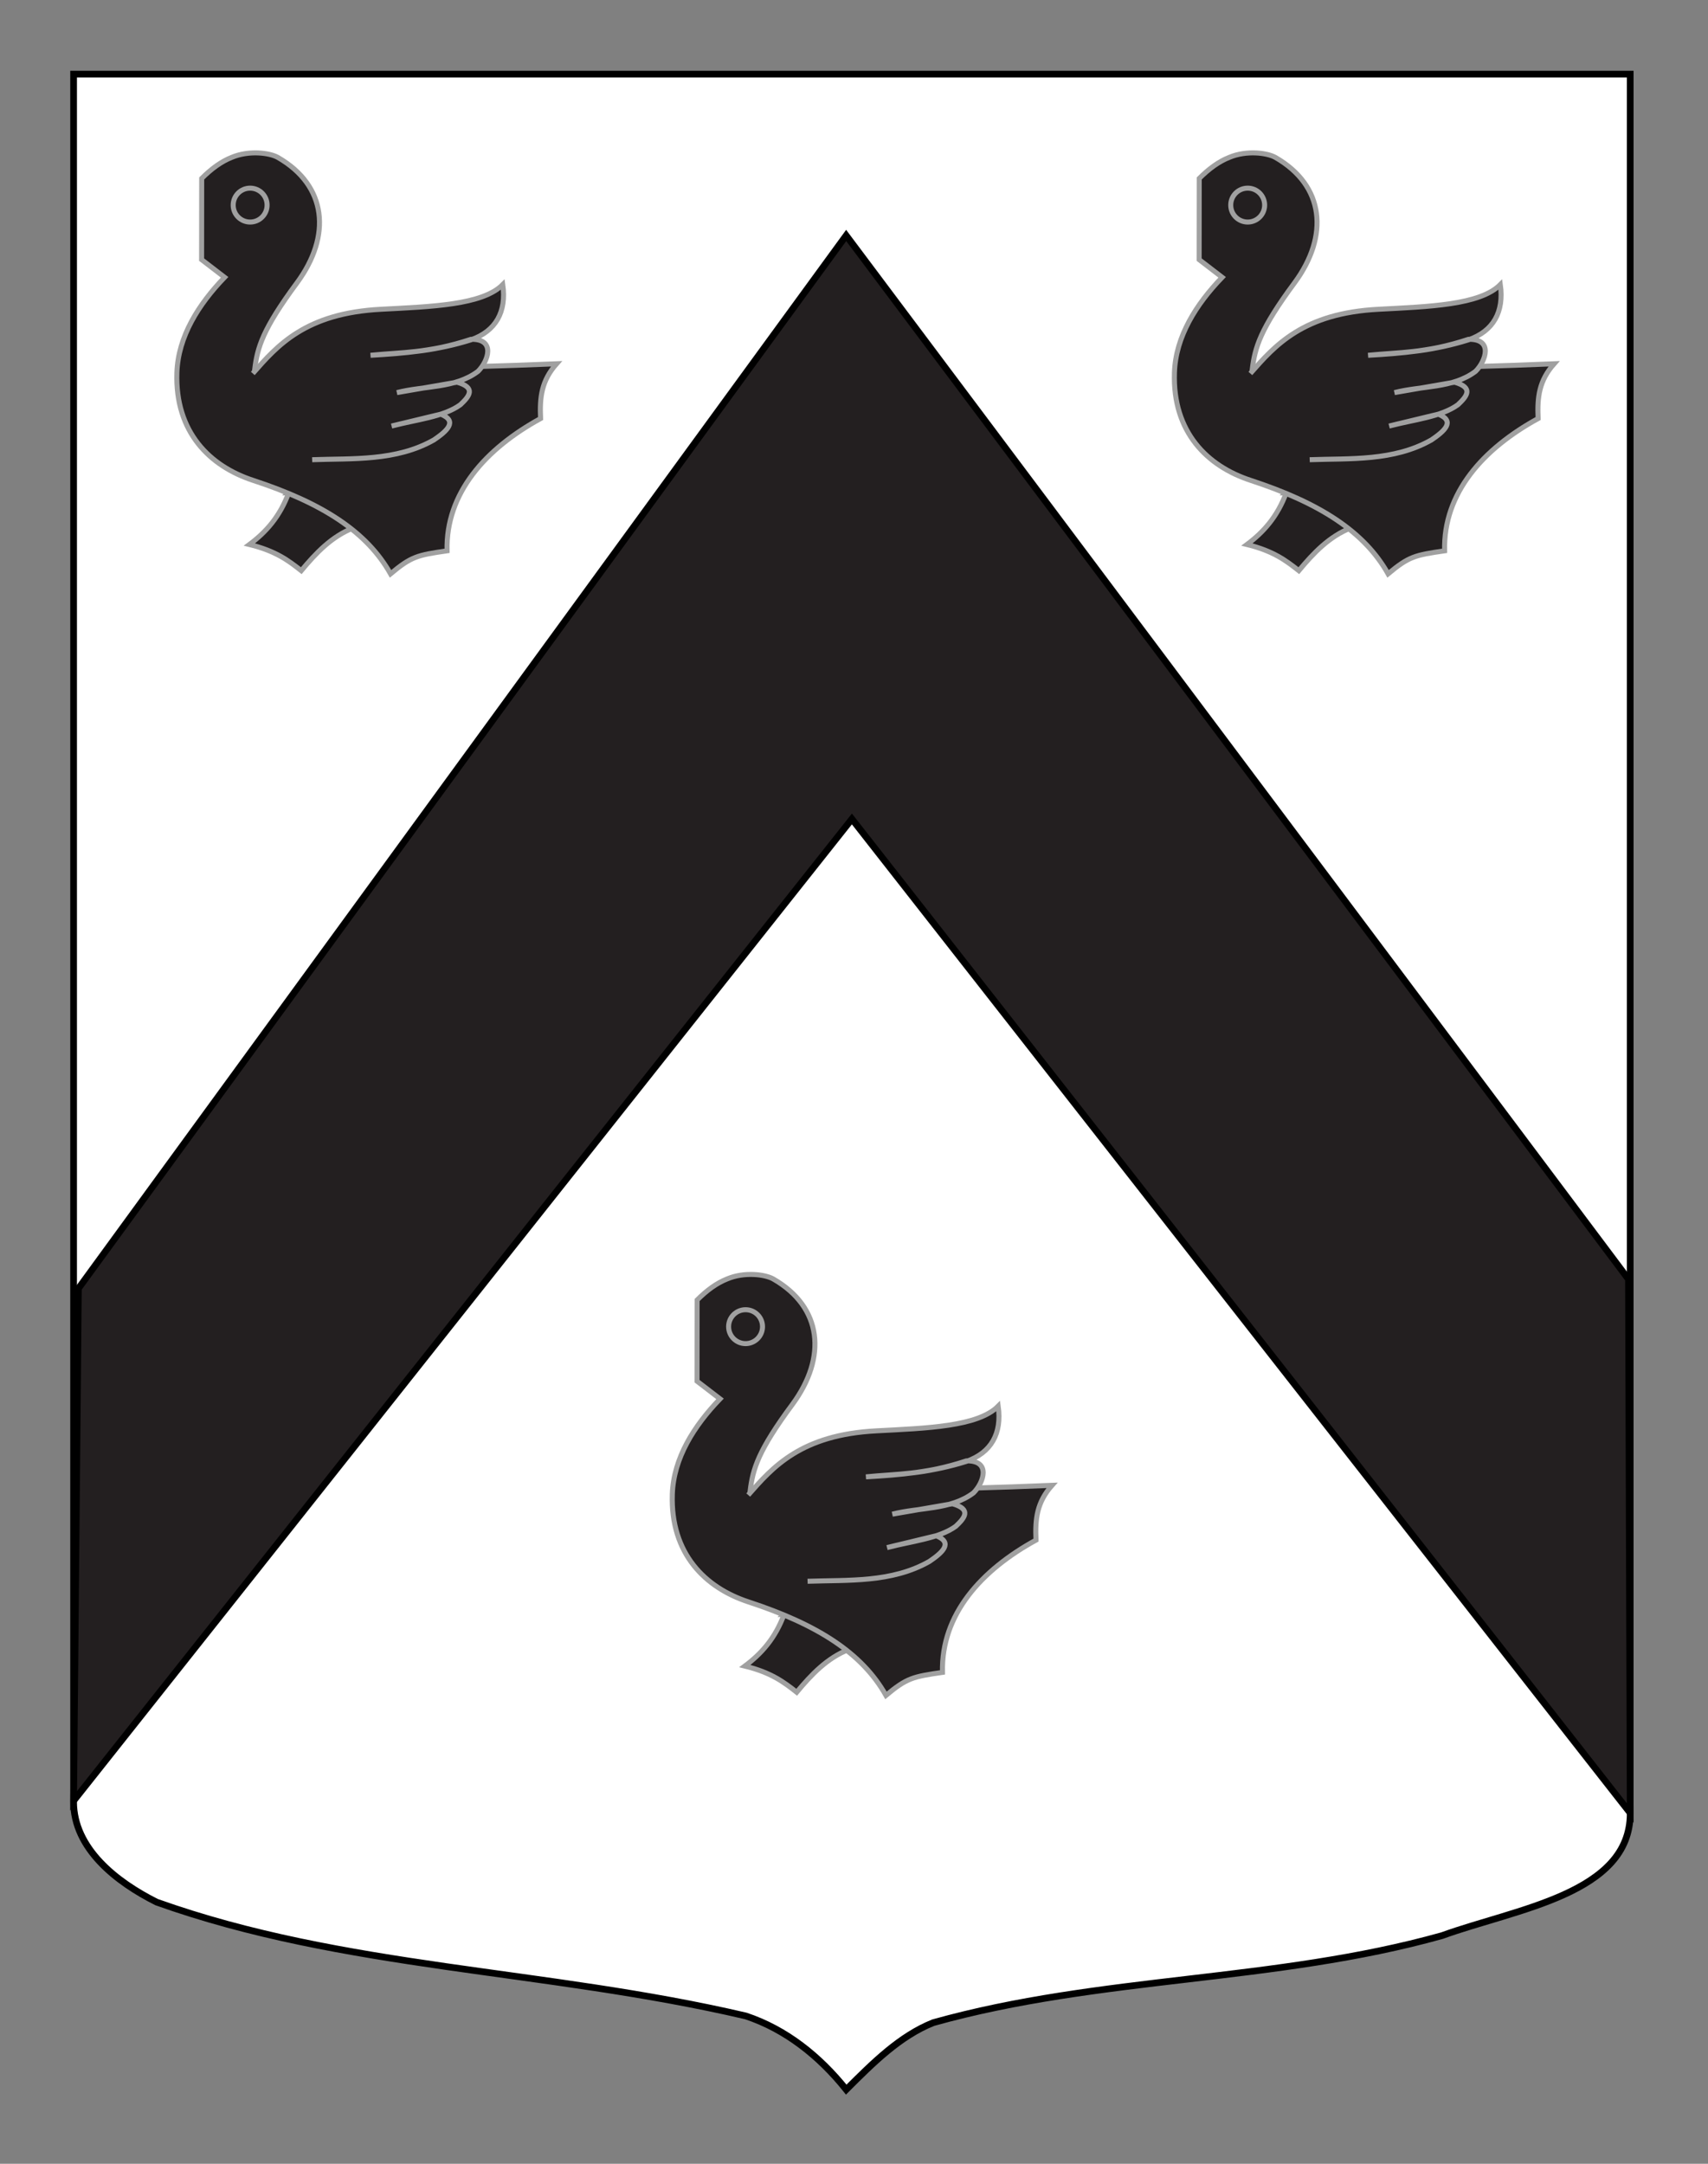 <?xml version="1.0" encoding="utf-8"?>
<!-- Generator: Adobe Illustrator 15.1.0, SVG Export Plug-In . SVG Version: 6.00 Build 0)  -->
<!DOCTYPE svg PUBLIC "-//W3C//DTD SVG 1.1//EN" "http://www.w3.org/Graphics/SVG/1.1/DTD/svg11.dtd">
<svg version="1.1" id="Calque_1" xmlns="http://www.w3.org/2000/svg" xmlns:xlink="http://www.w3.org/1999/xlink" x="0px" y="0px"
	 width="255.118px" height="323.149px" viewBox="0 0 255.118 323.149" enable-background="new 0 0 255.118 323.149"
	 xml:space="preserve">
<rect x="0" y="0" width="255.118" height="323.149" fill="#808080" stroke="none"/>
<path id="Fond_ecu" fill="#FFFFFF" stroke="#000000" d="M10.994,11.075c78,0,154.505,0,232.505,0c0,135.583,0,149.083,0,259.75
	c0,12.043-17.099,14.25-28.1,18.25c-25,7-51,6-76,13c-5,2-9,6-13,10c-4-5-9-9-15-11c-30-7-60-7-88-17c-6-3-12.406-8-12.406-15
	C10.994,245.533,10.994,147.45,10.994,11.075z"/>
<g id="Chevron">
	<g>
		<polygon fill="#231F20" stroke="#000000" points="243.239,191.054 126.39,35.164 11.71,192.432 10.994,268.942 127.247,122.31 
			243.5,270.766 		"/>
	</g>
</g>
<g id="Merlette">
	<path fill="#231F20" stroke="#A0A0A0" stroke-width="0.75" d="M43.152,73.505c-1.339,3.69-3.474,6.006-5.897,7.814
		c3.98,0.978,5.861,2.425,7.743,3.908c2.207-2.642,4.522-5.102,7.815-6.404v-5.21h-9.769L43.152,73.505z"/>
	<path fill="#231F20" stroke="#A0A0A0" stroke-width="0.75" d="M30.126,26.651c1.483-1.484,2.935-2.533,4.486-3.148
		c2.569-1.085,5.645-0.688,6.875,0c7.381,4.233,8.032,11.723,2.895,18.706c-5.174,6.982-5.934,9.696-6.332,12.916
		c14.219,0,28.764-0.108,45.081-0.796c-2.243,2.532-2.533,4.957-2.388,8.177c-8.177,4.486-14.183,11.107-13.966,19.755
		c-4.45,0.651-5.318,0.832-8.444,3.438c-3.545-6.296-10.167-10.565-20.55-13.967c-6.404-2.098-11.65-7.163-11.361-16.063
		c0.181-5.427,3.256-10.239,7.127-14.256l-3.437-2.641L30.126,26.651z"/>
	<circle fill="#231F20" stroke="#A0A0A0" stroke-width="0.75" cx="37.363" cy="30.631" r="2.532"/>
	<path fill="#231F20" stroke="#A0A0A0" stroke-width="0.75" d="M37.761,55.776c3.654-4.161,7.848-9.009,19.176-9.588
		c7.453-0.398,15.124-0.615,18.163-3.69c0.579,4.089-1.049,6.946-4.74,8.249c-5.029,1.592-9.877,2.026-15.015,2.315
		c4.667-0.47,8.647-0.289,15.015-2.388c3.727-0.072,2.569,3.257,1.049,4.775c-3.438,2.605-8.068,2.135-12.121,3.185l8.973-1.556
		c2.931,0.832,1.809,2.135,0.506,3.364c-2.533,1.846-6.729,2.243-10.275,3.185l7.345-1.773c2.605,1.05,0.905,2.533-1.013,3.836
		c-5.645,3.22-12.193,2.749-18.199,2.966"/>
</g>
<g id="Merlette_1_">
	<path fill="#231F20" stroke="#A0A0A0" stroke-width="0.75" d="M192.152,73.505c-1.339,3.69-3.474,6.006-5.897,7.814
		c3.979,0.978,5.86,2.425,7.743,3.908c2.207-2.642,4.521-5.102,7.814-6.404v-5.21h-9.77L192.152,73.505z"/>
	<path fill="#231F20" stroke="#A0A0A0" stroke-width="0.75" d="M179.126,26.651c1.483-1.484,2.935-2.533,4.486-3.148
		c2.568-1.085,5.645-0.688,6.875,0c7.381,4.233,8.031,11.723,2.895,18.706c-5.174,6.982-5.934,9.696-6.332,12.916
		c14.219,0,28.764-0.108,45.081-0.796c-2.243,2.532-2.532,4.957-2.388,8.177c-8.178,4.486-14.184,11.107-13.967,19.755
		c-4.449,0.651-5.318,0.832-8.443,3.438c-3.546-6.296-10.167-10.565-20.551-13.967c-6.404-2.098-11.65-7.163-11.361-16.063
		c0.182-5.427,3.256-10.239,7.128-14.256l-3.437-2.641L179.126,26.651z"/>
	<circle fill="#231F20" stroke="#A0A0A0" stroke-width="0.75" cx="186.363" cy="30.631" r="2.532"/>
	<path fill="#231F20" stroke="#A0A0A0" stroke-width="0.75" d="M186.761,55.776c3.654-4.161,7.848-9.009,19.176-9.588
		c7.453-0.398,15.123-0.615,18.162-3.69c0.579,4.089-1.049,6.946-4.74,8.249c-5.028,1.592-9.877,2.026-15.014,2.315
		c4.666-0.47,8.646-0.289,15.014-2.388c3.727-0.072,2.569,3.257,1.05,4.775c-3.438,2.605-8.068,2.135-12.12,3.185l8.973-1.556
		c2.931,0.832,1.809,2.135,0.506,3.364c-2.532,1.846-6.729,2.243-10.275,3.185l7.346-1.773c2.604,1.05,0.904,2.533-1.014,3.836
		c-5.645,3.22-12.193,2.749-18.199,2.966"/>
</g>
<g id="Merlette_2_">
	<path fill="#231F20" stroke="#A0A0A0" stroke-width="0.75" d="M117.152,241.005c-1.339,3.69-3.474,6.006-5.897,7.814
		c3.979,0.978,5.86,2.425,7.743,3.908c2.207-2.642,4.521-5.102,7.814-6.404v-5.21h-9.77L117.152,241.005z"/>
	<path fill="#231F20" stroke="#A0A0A0" stroke-width="0.75" d="M104.126,194.151c1.483-1.484,2.935-2.533,4.486-3.148
		c2.568-1.085,5.645-0.688,6.875,0c7.381,4.233,8.031,11.723,2.895,18.706c-5.174,6.982-5.934,9.696-6.332,12.916
		c14.219,0,28.764-0.108,45.081-0.796c-2.243,2.532-2.532,4.957-2.388,8.177c-8.178,4.486-14.184,11.107-13.967,19.755
		c-4.449,0.651-5.318,0.832-8.443,3.438c-3.546-6.296-10.167-10.565-20.551-13.967c-6.404-2.098-11.65-7.163-11.361-16.063
		c0.182-5.427,3.256-10.239,7.128-14.256l-3.437-2.641L104.126,194.151z"/>
	<circle fill="#231F20" stroke="#A0A0A0" stroke-width="0.75" cx="111.363" cy="198.131" r="2.532"/>
	<path fill="#231F20" stroke="#A0A0A0" stroke-width="0.75" d="M111.761,223.276c3.654-4.161,7.848-9.009,19.176-9.588
		c7.453-0.398,15.123-0.615,18.162-3.69c0.579,4.089-1.049,6.946-4.74,8.249c-5.028,1.592-9.877,2.026-15.014,2.315
		c4.666-0.47,8.646-0.289,15.014-2.388c3.727-0.072,2.569,3.257,1.05,4.775c-3.438,2.605-8.068,2.135-12.12,3.185l8.973-1.556
		c2.931,0.832,1.809,2.135,0.506,3.364c-2.532,1.846-6.729,2.243-10.275,3.185l7.346-1.773c2.604,1.05,0.904,2.533-1.014,3.836
		c-5.645,3.22-12.193,2.749-18.199,2.966"/>
</g>
</svg>
